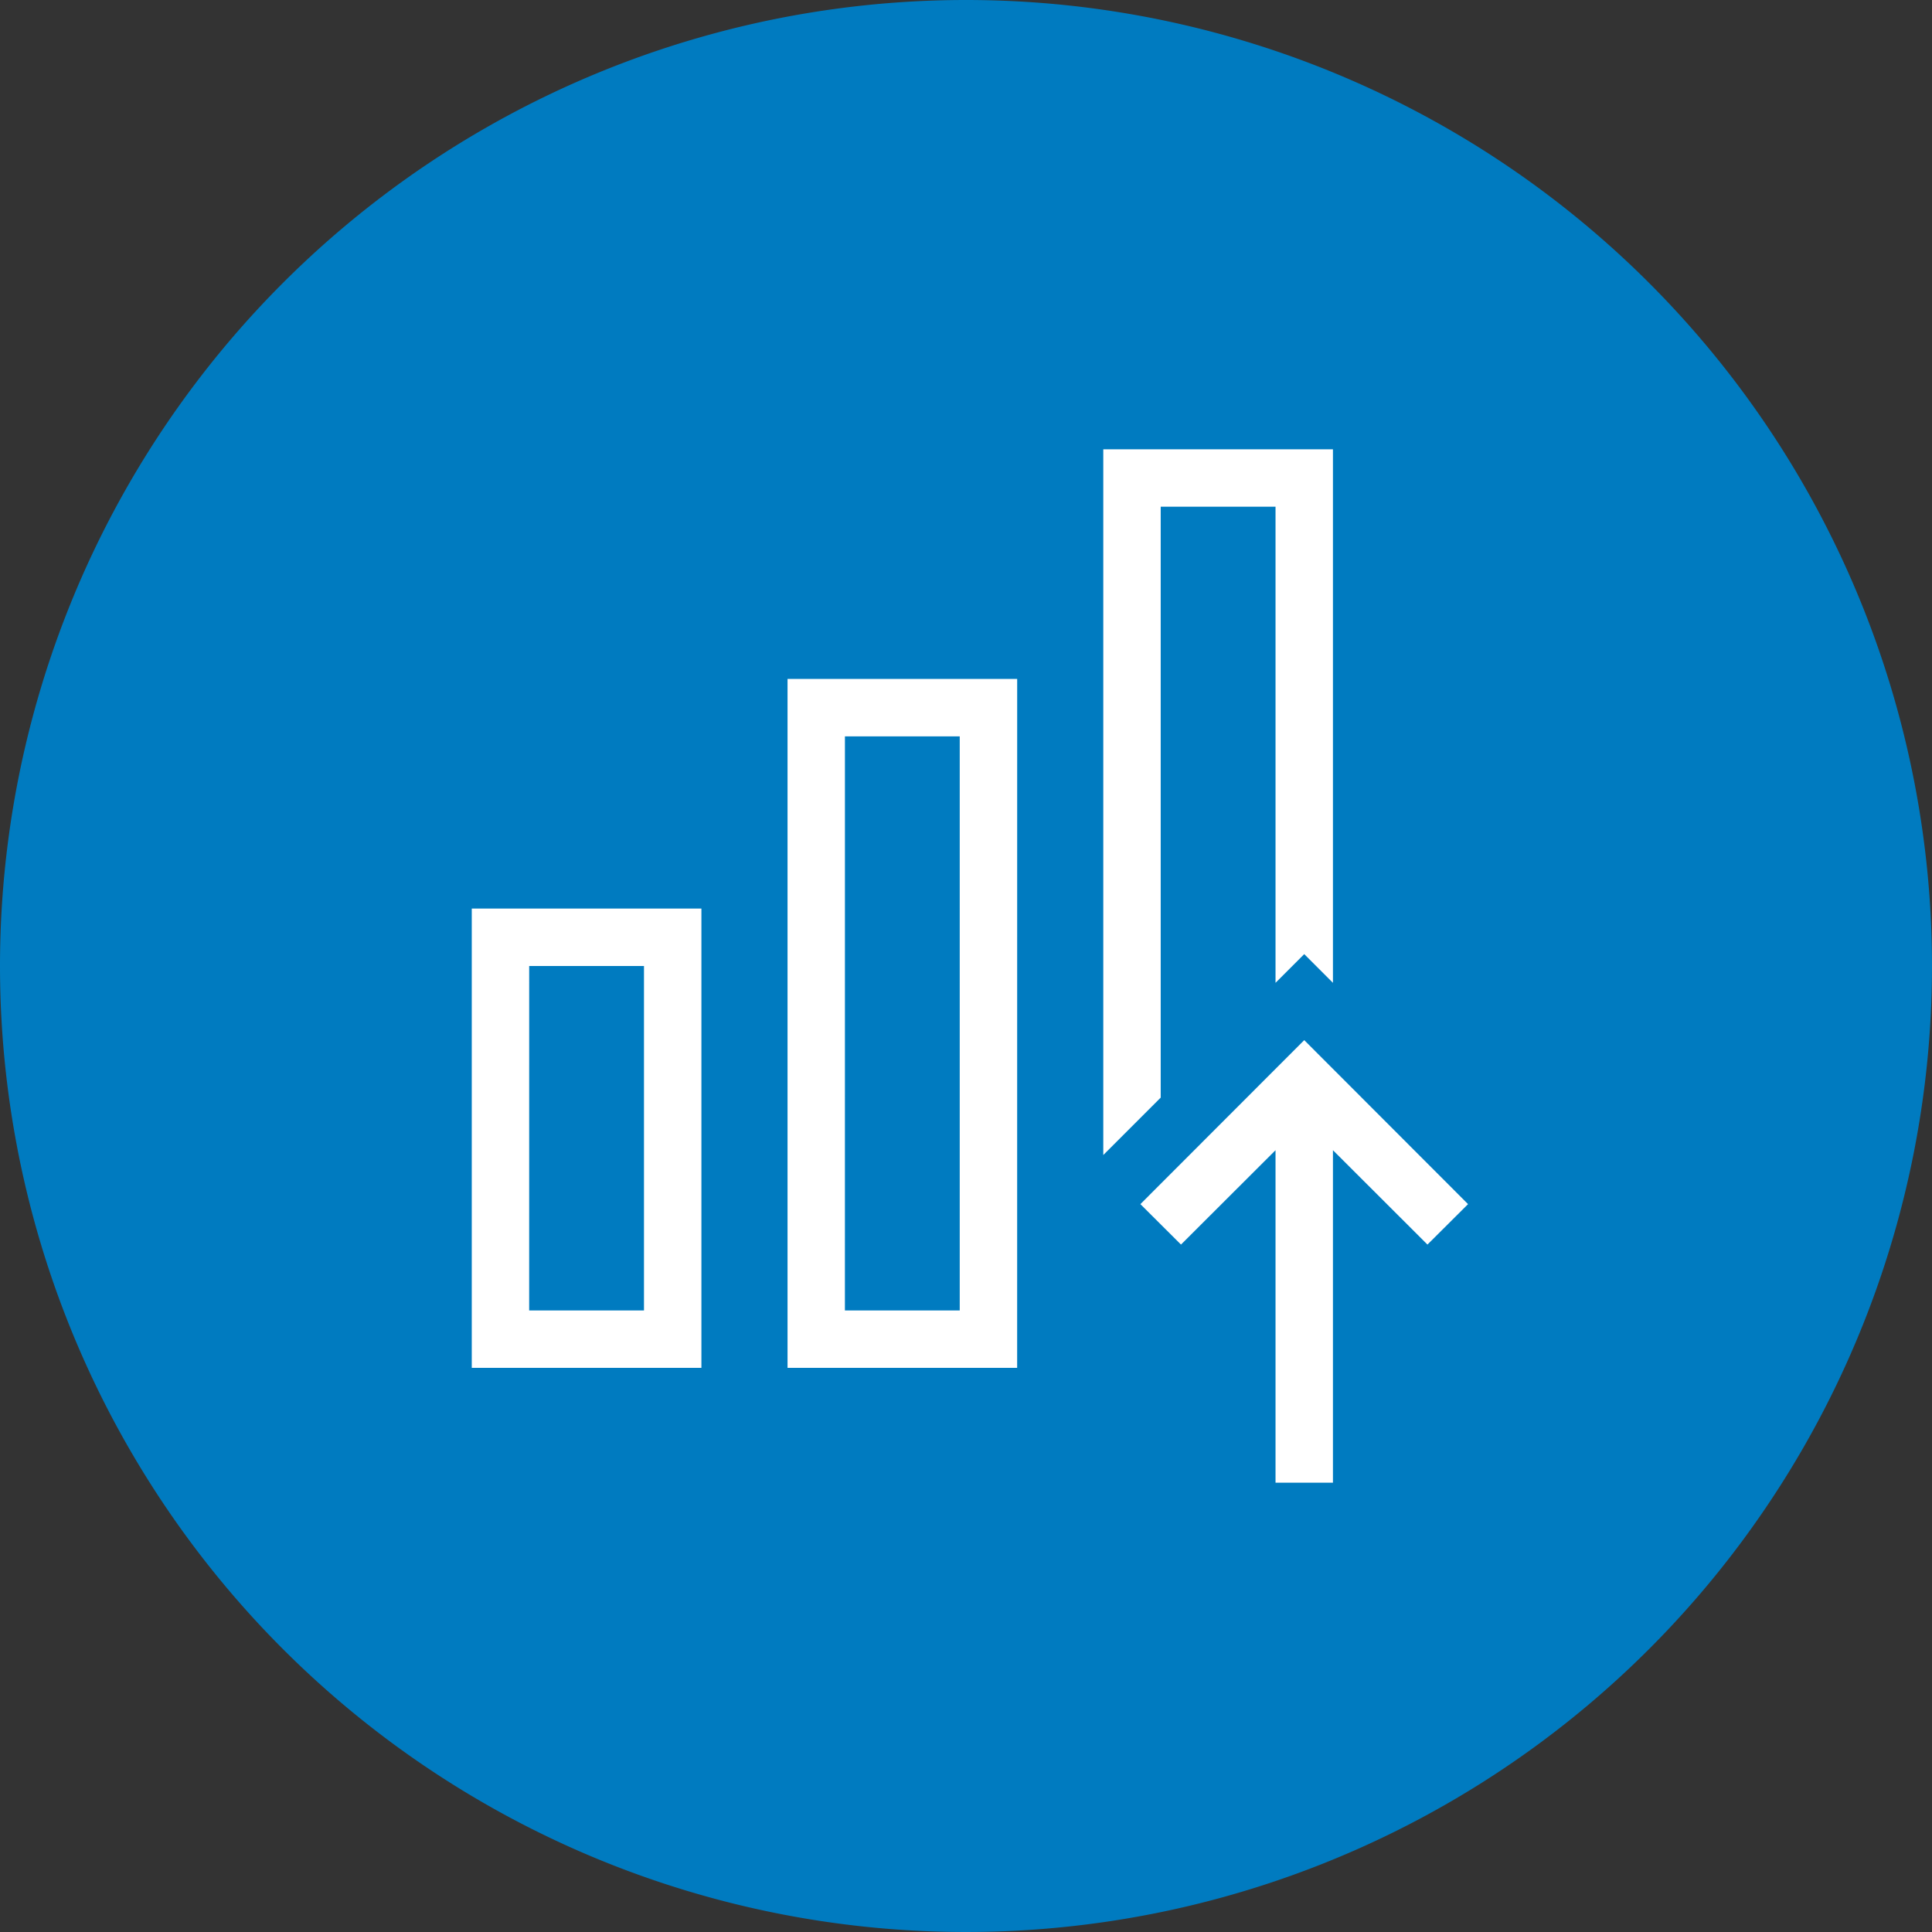 <svg xmlns="http://www.w3.org/2000/svg" width="86" height="86" viewBox="0 0 86 86">
  <rect x="0" y="0" width="86" height="86" fill="#333333" stroke="none"/>
  <g id="impact_1" data-name="impact 1" transform="translate(-15666 -2309)">
    <path id="Path_72814" data-name="Path 72814" d="M43,0A43,43,0,1,1,0,43,43,43,0,0,1,43,0Z" transform="translate(15666 2309)" fill="#007bc0"/>
    <path id="efficiency" d="M42.222,72.889H32V52.444H42.222Zm-7.667-2.556h5.111V55h-5.11Zm21.722,2.556H46.056V42.222H56.278ZM48.61,70.333h5.111V44.778h-5.11ZM76.348,65.6l-7.292-7.3-7.293,7.3,1.807,1.8,4.208-4.2V78h2.556V63.2l4.207,4.2ZM62.667,34.556h5.111V55.749l1.278-1.278,1.278,1.278V32H60.111V63.415l2.556-2.556Z" transform="translate(15655 2297)" fill="#fff"/>
  </g>
</svg>
